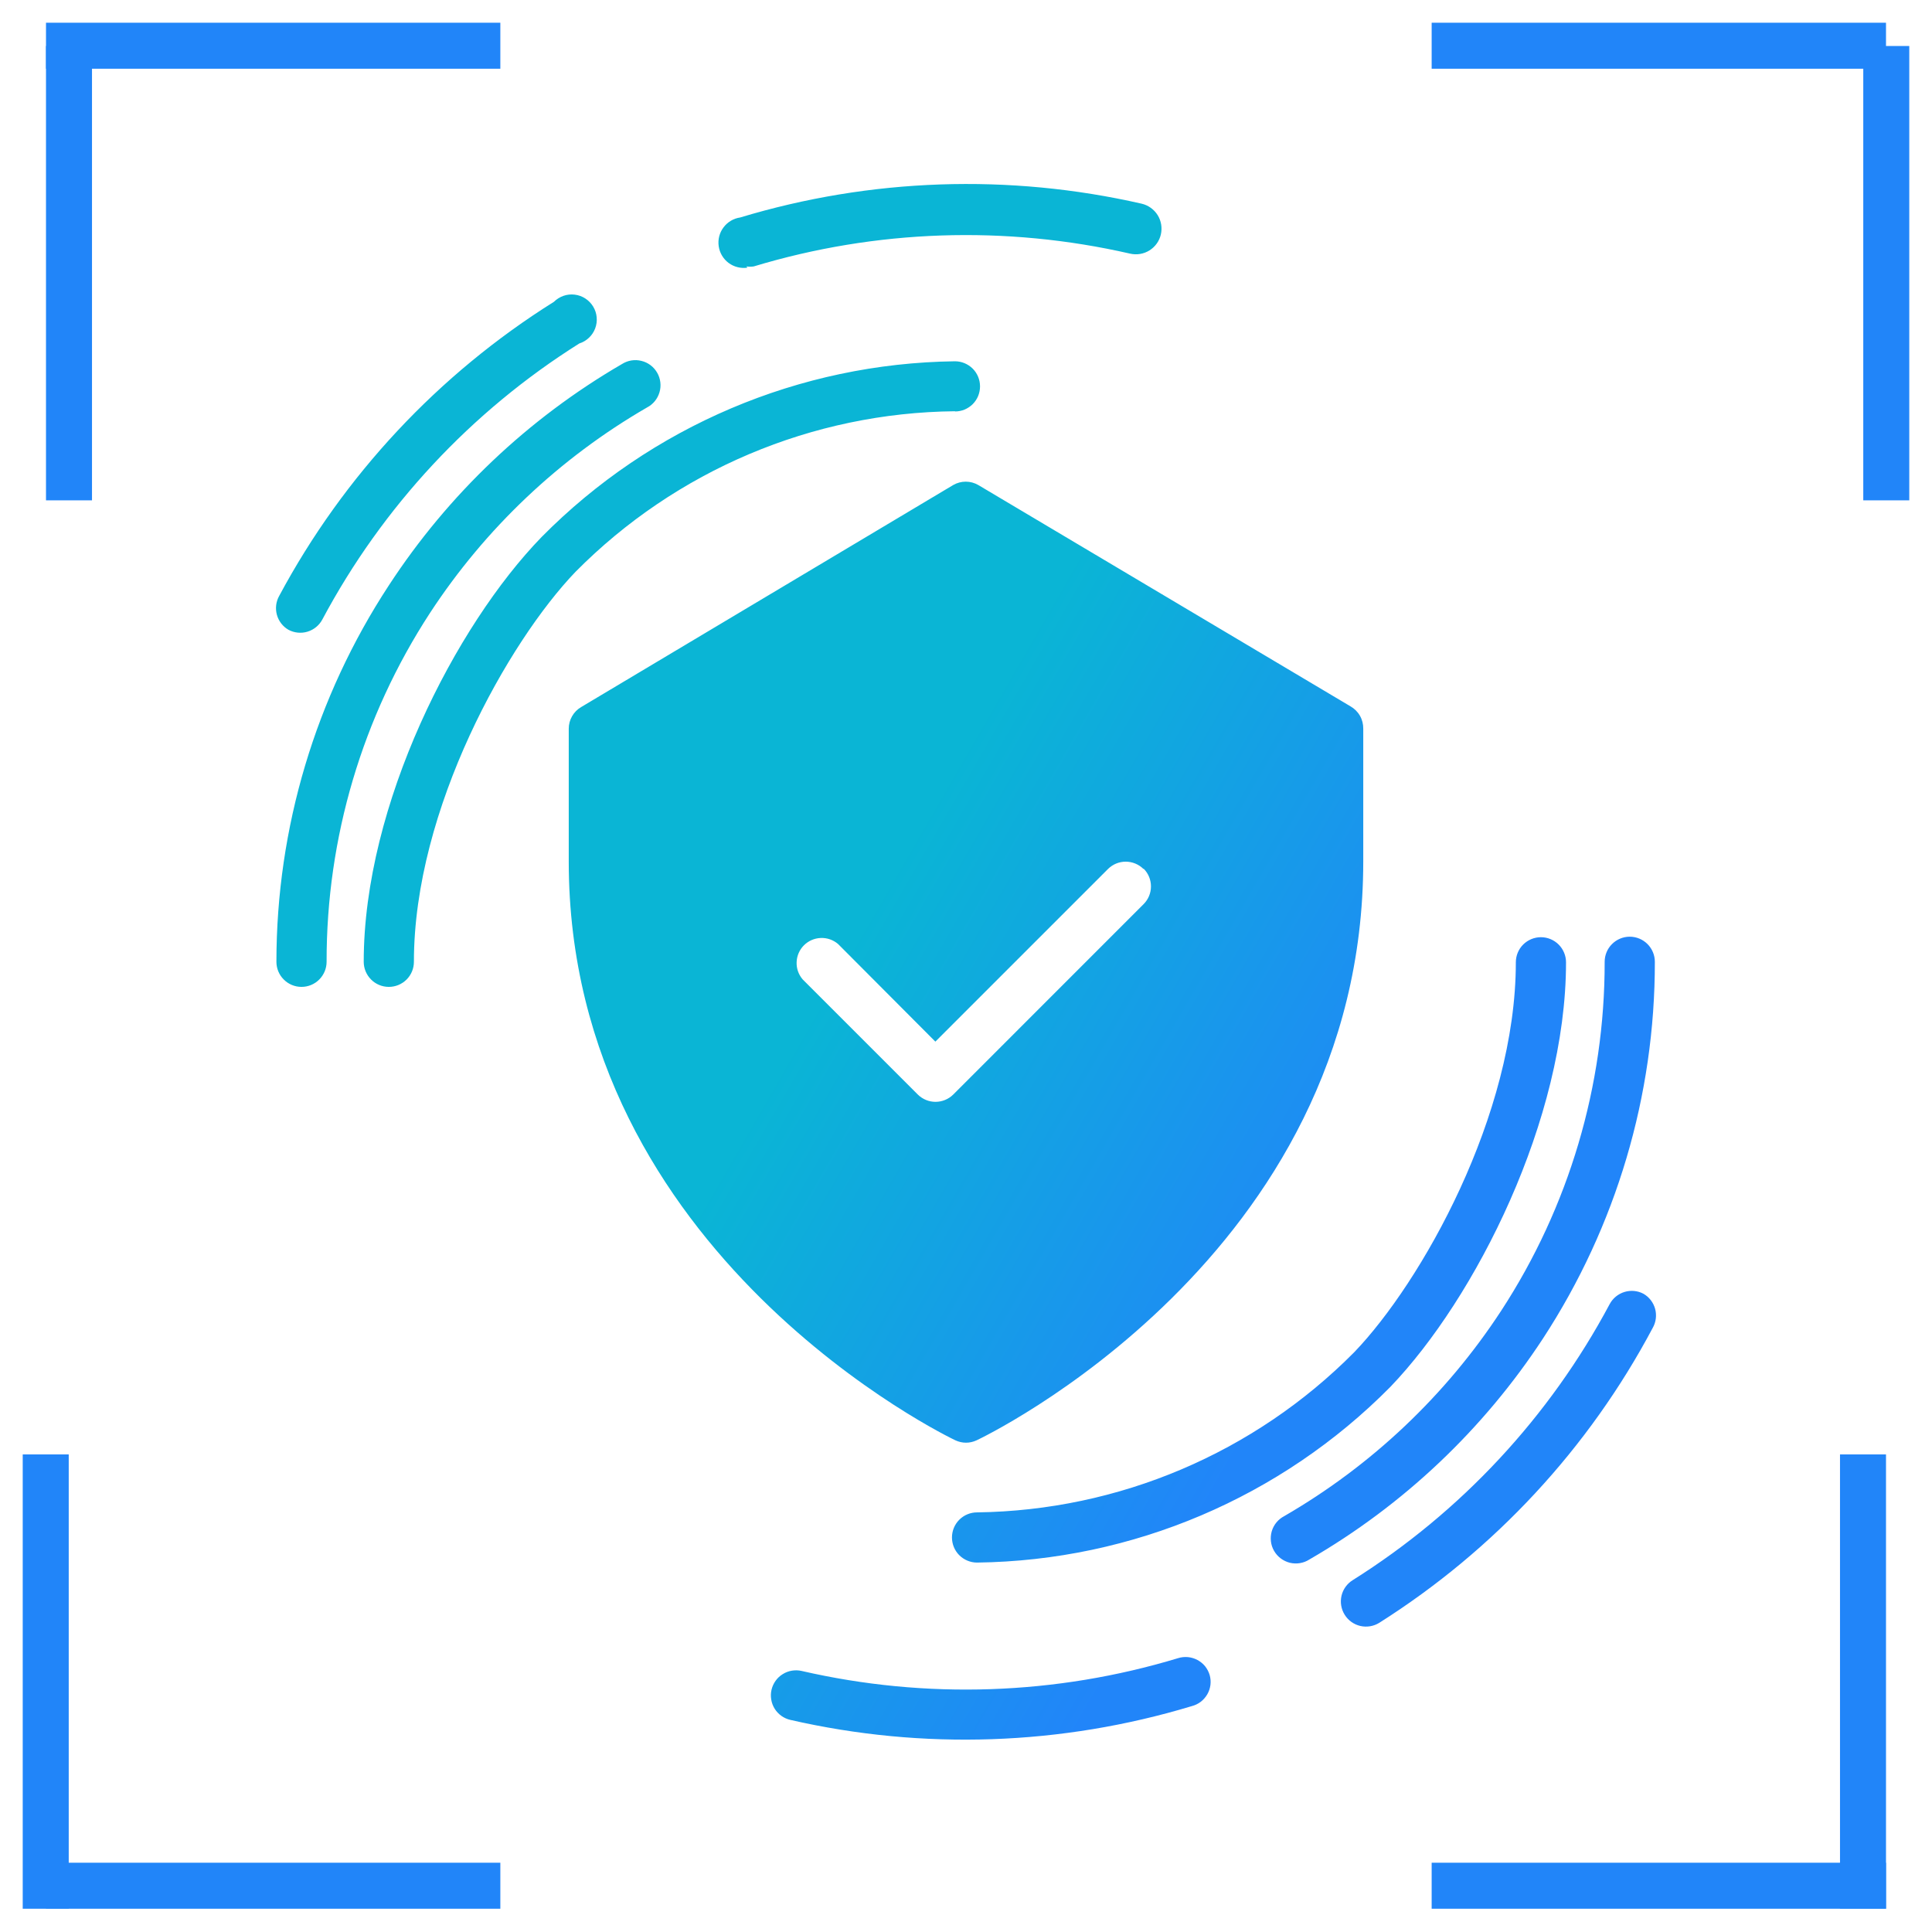 <svg width="42" height="42" viewBox="0 0 42 42" fill="none" xmlns="http://www.w3.org/2000/svg">
<line x1="31.123" y1="0.994" x2="41" y2="0.994" stroke="#2185F9"/>
<line x1="1" y1="0.994" x2="10.877" y2="0.994" stroke="#2185F9"/>
<line x1="41.006" y1="1" x2="41.006" y2="10.877" stroke="#2185F9"/>
<line x1="1.5" y1="1" x2="1.5" y2="10.877" stroke="#2185F9"/>
<line x1="1" y1="40.994" x2="10.877" y2="40.994" stroke="#2185F9"/>
<line x1="0.994" y1="41.494" x2="0.994" y2="31.618" stroke="#2185F9"/>
<line x1="31.123" y1="40.994" x2="41" y2="40.994" stroke="#2185F9"/>
<line x1="40.5" y1="41.494" x2="40.5" y2="31.618" stroke="#2185F9"/>
<path d="M26.297 36.413C26.317 36.483 26.323 36.556 26.314 36.628C26.305 36.7 26.282 36.769 26.246 36.832C26.209 36.895 26.161 36.951 26.104 36.995C26.046 37.039 25.98 37.071 25.91 37.089C23.076 37.946 20.067 38.05 17.181 37.389C17.111 37.373 17.045 37.343 16.987 37.302C16.929 37.26 16.879 37.208 16.841 37.147C16.803 37.086 16.777 37.018 16.766 36.947C16.754 36.877 16.756 36.804 16.772 36.735C16.788 36.665 16.818 36.599 16.86 36.54C16.901 36.482 16.954 36.432 17.015 36.395C17.076 36.356 17.143 36.331 17.214 36.319C17.285 36.307 17.357 36.309 17.427 36.325C20.132 36.947 22.953 36.851 25.61 36.047C25.679 36.025 25.752 36.018 25.824 36.024C25.896 36.031 25.966 36.052 26.03 36.086C26.094 36.12 26.151 36.166 26.197 36.222C26.242 36.279 26.276 36.343 26.297 36.413ZM35.729 28.126C35.602 28.058 35.453 28.044 35.315 28.086C35.177 28.128 35.061 28.223 34.993 28.35C33.685 30.803 31.76 32.871 29.407 34.351C29.284 34.427 29.196 34.55 29.163 34.691C29.131 34.832 29.155 34.98 29.232 35.103C29.309 35.227 29.431 35.314 29.572 35.347C29.713 35.379 29.862 35.355 29.985 35.278C32.491 33.693 34.541 31.482 35.931 28.863C36.001 28.738 36.018 28.591 35.981 28.453C35.943 28.316 35.853 28.198 35.729 28.126ZM33.547 29.092C35.135 26.658 35.979 23.814 35.975 20.909C35.975 20.764 35.917 20.625 35.815 20.523C35.713 20.421 35.574 20.363 35.429 20.363C35.285 20.363 35.146 20.421 35.044 20.523C34.941 20.625 34.884 20.764 34.884 20.909C34.888 23.601 34.107 26.236 32.636 28.492C31.435 30.33 29.818 31.86 27.917 32.96C27.852 32.994 27.794 33.041 27.748 33.097C27.701 33.154 27.667 33.22 27.646 33.291C27.626 33.362 27.62 33.436 27.629 33.509C27.637 33.582 27.661 33.652 27.698 33.716C27.735 33.78 27.784 33.835 27.843 33.879C27.902 33.923 27.969 33.955 28.04 33.973C28.112 33.99 28.186 33.993 28.259 33.981C28.331 33.969 28.401 33.943 28.463 33.903C30.511 32.719 32.252 31.071 33.547 29.092ZM21.24 32.878C21.095 32.878 20.957 32.935 20.854 33.038C20.752 33.14 20.695 33.279 20.695 33.423C20.695 33.568 20.752 33.707 20.854 33.809C20.957 33.911 21.095 33.969 21.24 33.969C24.62 33.926 27.848 32.554 30.225 30.15C32.074 28.224 34.044 24.335 34.044 20.92C34.044 20.775 33.986 20.636 33.884 20.534C33.782 20.432 33.643 20.374 33.498 20.374C33.353 20.374 33.215 20.432 33.112 20.534C33.01 20.636 32.953 20.775 32.953 20.92C32.953 24.247 30.896 27.881 29.439 29.397C27.268 31.587 24.324 32.837 21.24 32.878ZM16.227 5.792C16.279 5.8 16.332 5.8 16.385 5.792C19.042 4.989 21.862 4.894 24.568 5.514C24.712 5.547 24.863 5.522 24.988 5.444C25.114 5.365 25.203 5.241 25.236 5.097C25.269 4.953 25.244 4.801 25.166 4.676C25.087 4.551 24.963 4.462 24.819 4.428C21.933 3.769 18.924 3.872 16.09 4.728C15.945 4.749 15.815 4.827 15.728 4.944C15.64 5.061 15.603 5.208 15.624 5.353C15.645 5.498 15.722 5.628 15.839 5.716C15.957 5.803 16.104 5.84 16.248 5.819L16.227 5.792ZM6.271 13.691C6.398 13.759 6.547 13.774 6.685 13.732C6.823 13.69 6.939 13.595 7.007 13.468C8.315 11.015 10.24 8.947 12.593 7.467C12.672 7.442 12.744 7.399 12.804 7.342C12.864 7.285 12.91 7.216 12.939 7.138C12.968 7.061 12.979 6.978 12.971 6.896C12.964 6.813 12.937 6.734 12.894 6.663C12.851 6.593 12.793 6.533 12.723 6.488C12.654 6.443 12.575 6.415 12.493 6.405C12.411 6.395 12.328 6.404 12.25 6.431C12.172 6.458 12.101 6.503 12.042 6.561C9.529 8.136 7.47 10.34 6.069 12.955C5.999 13.08 5.982 13.227 6.019 13.364C6.057 13.502 6.147 13.62 6.271 13.691ZM14.066 8.858C14.132 8.824 14.189 8.777 14.236 8.72C14.282 8.663 14.317 8.597 14.337 8.527C14.358 8.456 14.364 8.382 14.355 8.309C14.346 8.236 14.323 8.165 14.286 8.102C14.249 8.038 14.2 7.982 14.141 7.938C14.082 7.894 14.015 7.862 13.943 7.845C13.872 7.827 13.797 7.824 13.725 7.836C13.652 7.848 13.583 7.875 13.521 7.914C11.479 9.1 9.743 10.748 8.453 12.726C6.859 15.158 6.01 18.001 6.009 20.909C6.009 21.053 6.066 21.192 6.169 21.294C6.271 21.397 6.41 21.454 6.554 21.454C6.699 21.454 6.838 21.397 6.94 21.294C7.042 21.192 7.1 21.053 7.1 20.909C7.096 18.216 7.877 15.581 9.347 13.326C10.549 11.488 12.165 9.958 14.066 8.858ZM20.76 8.945C20.832 8.945 20.902 8.931 20.969 8.904C21.035 8.876 21.095 8.836 21.146 8.786C21.196 8.735 21.237 8.675 21.264 8.609C21.291 8.542 21.305 8.471 21.305 8.4C21.305 8.255 21.248 8.116 21.146 8.014C21.043 7.912 20.905 7.854 20.76 7.854C17.38 7.897 14.152 9.269 11.775 11.673C9.904 13.599 7.907 17.488 7.907 20.909C7.907 21.053 7.965 21.192 8.067 21.294C8.169 21.397 8.308 21.454 8.453 21.454C8.597 21.454 8.736 21.397 8.839 21.294C8.941 21.192 8.998 21.053 8.998 20.909C8.998 17.581 11.055 13.948 12.511 12.431C14.693 10.226 17.658 8.971 20.76 8.94V8.945ZM29.636 15.841V18.727C29.636 27.33 21.311 31.274 21.229 31.312C21.157 31.345 21.079 31.363 21 31.363C20.921 31.363 20.843 31.345 20.771 31.312C20.689 31.274 12.364 27.302 12.364 18.727V15.841C12.364 15.746 12.389 15.653 12.436 15.571C12.483 15.489 12.55 15.42 12.632 15.372L20.722 10.544C20.805 10.496 20.899 10.471 20.994 10.471C21.09 10.471 21.184 10.496 21.267 10.544L29.358 15.355C29.443 15.403 29.515 15.474 29.564 15.56C29.613 15.645 29.637 15.742 29.636 15.841ZM24.857 18.89C24.755 18.789 24.616 18.732 24.472 18.732C24.328 18.732 24.19 18.789 24.088 18.89L20.334 22.644L18.218 20.521C18.113 20.432 17.979 20.385 17.842 20.391C17.705 20.396 17.574 20.453 17.477 20.55C17.38 20.647 17.323 20.777 17.318 20.915C17.312 21.052 17.359 21.186 17.449 21.291L19.953 23.795C20.055 23.896 20.193 23.953 20.337 23.953C20.481 23.953 20.62 23.896 20.722 23.795L24.862 19.654C24.964 19.552 25.021 19.414 25.021 19.27C25.021 19.125 24.964 18.987 24.862 18.885L24.857 18.89Z" fill="url(#paint0_linear_567_338)"/>
<defs>
<linearGradient id="paint0_linear_567_338" x1="6.353" y1="12.453" x2="35.648" y2="29.364" gradientUnits="userSpaceOnUse">
<stop stop-color="#0AB5D5"/>
<stop offset="0.15" stop-color="#0AB5D5"/>
<stop offset="0.43" stop-color="#0AB5D5"/>
<stop offset="0.81" stop-color="#2185F9"/>
<stop offset="1" stop-color="#2185F9"/>
</linearGradient>
</defs>
</svg>
